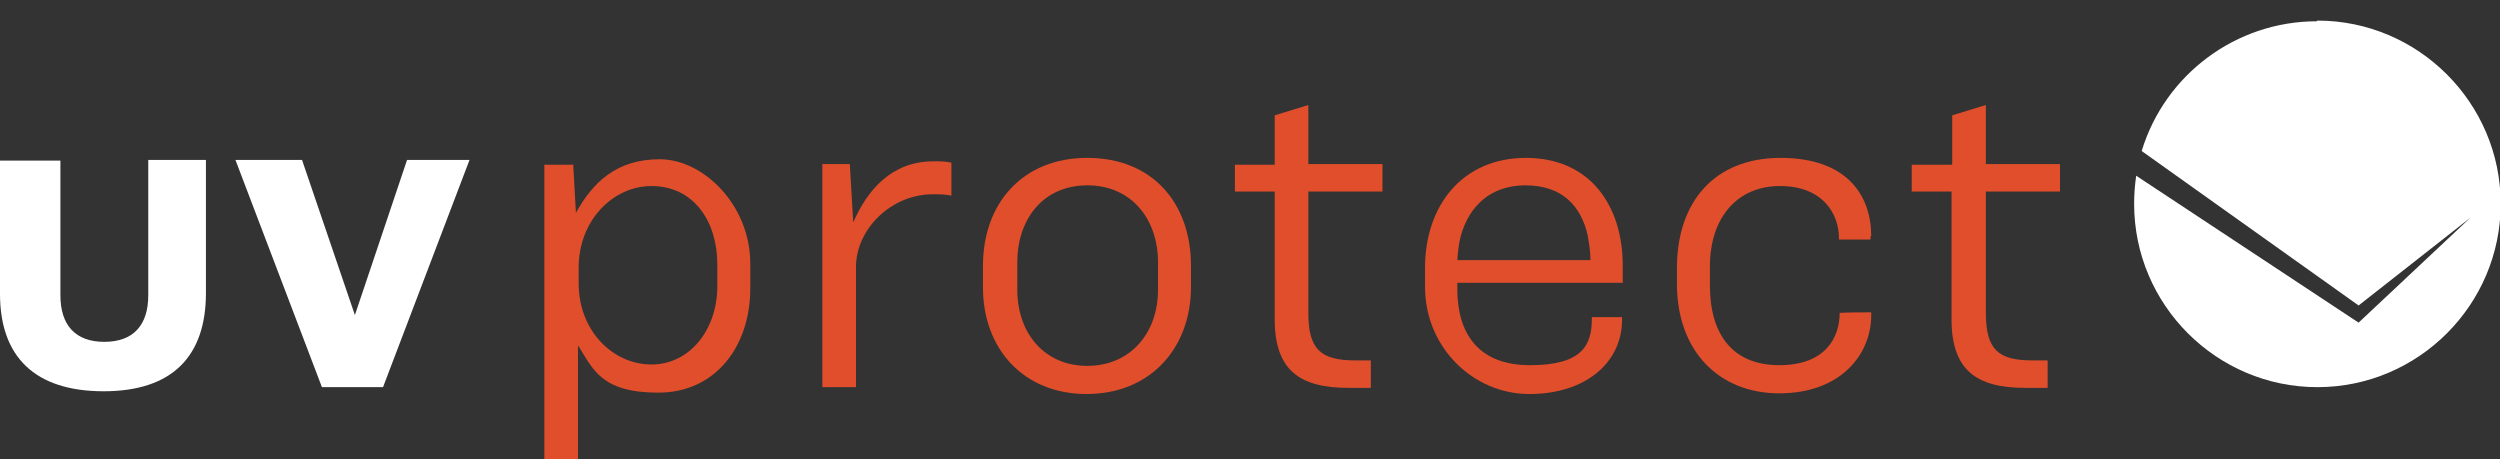 <?xml version="1.0" encoding="UTF-8"?> <svg xmlns="http://www.w3.org/2000/svg" id="Ebene_1" version="1.1" viewBox="0 0 364.2 66.9"><rect x="0" y="0" width="364.2" height="66.9" fill="#333333" stroke="none"/><defs><style> .st0 { fill: #e14e2c; } .st1 { fill: #fff; } </style></defs><g id="Ebene_2"><g id="Ebene_2-2"><path class="st1" d="M8.8,23.3v19.7c0,4.4,2.2,6.8,6.4,6.8s6.4-2.4,6.4-6.8v-19.7h8.4v19.4c0,9.2-4.9,14.3-14.9,14.3S0,52,0,42.8v-19.4h8.8Z"></path><path class="st1" d="M44,23.3l7.7,22.6h0l7.6-22.6h9.1l-12.6,33.1h-8.9l-12.6-33.1h9.6Z"></path><path class="st0" d="M83.5,23.9l.4,7.1c2.4-4.3,5.8-7.8,12.2-7.8s13.2,6.7,13.2,15.2v3.6c0,8.5-5.1,15.2-13.4,15.2s-9.5-3.4-11.7-6.9v16.7h-4.9V24h4.1ZM84.3,39v2.3c0,6.9,5,11.8,10.6,11.8s9.6-5.1,9.6-11.4v-3.2c0-6.2-3.4-11.4-9.6-11.4-5.5,0-10.6,4.9-10.6,11.9Z"></path><path class="st0" d="M123.8,23.9l.5,8.5c2-4.6,5.5-8.9,11.7-8.9.9,0,1.7,0,2.6.2v4.8c-.9-.2-1.8-.2-2.7-.2-6.1,0-11.2,5.1-11.2,10.6v17.5h-4.9V23.9h4.1Z"></path><path class="st0" d="M173.5,38.6v3.2c0,9-6,15.6-15.2,15.6s-15.1-6.6-15.1-15.5v-3.2c0-9,5.7-15.7,15.2-15.7s15.1,6.6,15.1,15.7ZM148.2,38.2v4c0,6.4,4,11.1,10.2,11.1s10.3-4.7,10.3-11.1v-4c0-6.2-3.8-11.2-10.3-11.2s-10.2,5-10.2,11.2Z"></path><path class="st0" d="M185.7,23.9v-7.1l4.9-1.5v8.6h10.8v4h-10.8v17.7c0,5.3,1.8,6.9,6.8,6.9h2.3v4h-3.3c-7.1,0-10.7-2.6-10.7-10v-18.6h-5.8v-3.9h5.8Z"></path><path class="st0" d="M236.4,38.7v2.5h-24.1v.9c0,6.3,2.9,11.1,10.6,11.1s9-3,9-6.8v-.2h4.4v.4c0,6.2-5.3,10.8-13.5,10.8s-15.2-6.8-15.2-15.6v-2.8c0-9,5.4-16,14.7-16s14.1,6.9,14.1,15.7ZM212.8,34.4c-.3,1.1-.4,2.3-.5,3.5h19.4c0-1.2-.2-2.4-.4-3.6-1-4.4-3.8-7.3-9.1-7.3-5,0-8.2,3-9.4,7.4Z"></path><path class="st0" d="M272.5,34.4v.5h-4.6v-.2c0-3.5-2.3-7.6-8.6-7.6s-10.2,4.7-10.2,11.7v2.8c0,7.1,3.3,11.6,10.1,11.6s8.8-4.1,8.8-7.6h0c0-.1,4.6-.1,4.6-.1v.4c0,5.8-4.5,11.4-13.4,11.4s-14.9-6.3-14.9-15.9v-2.4c0-9.5,5.4-16,15.1-16s13.2,5.5,13.2,11.4Z"></path><path class="st0" d="M284.4,23.9v-7.1l4.9-1.5v8.6h10.8v4h-10.8v17.7c0,5.3,1.8,6.9,6.7,6.9h2.3v4h-3.3c-7.1,0-10.7-2.6-10.7-10v-18.6h-5.8v-3.9h5.8Z"></path><path class="st1" d="M337.5,3.1c-11.7,0-22.1,7.7-25.5,18.9l31.6,22.5,16.3-12.8-16.3,15.3-32.4-21.4c-.2,1.4-.3,2.7-.3,4.1,0,14.7,12,26.7,26.7,26.7s26.7-12,26.7-26.7-12-26.7-26.7-26.7,0,0,0,0Z"></path></g></g></svg> 